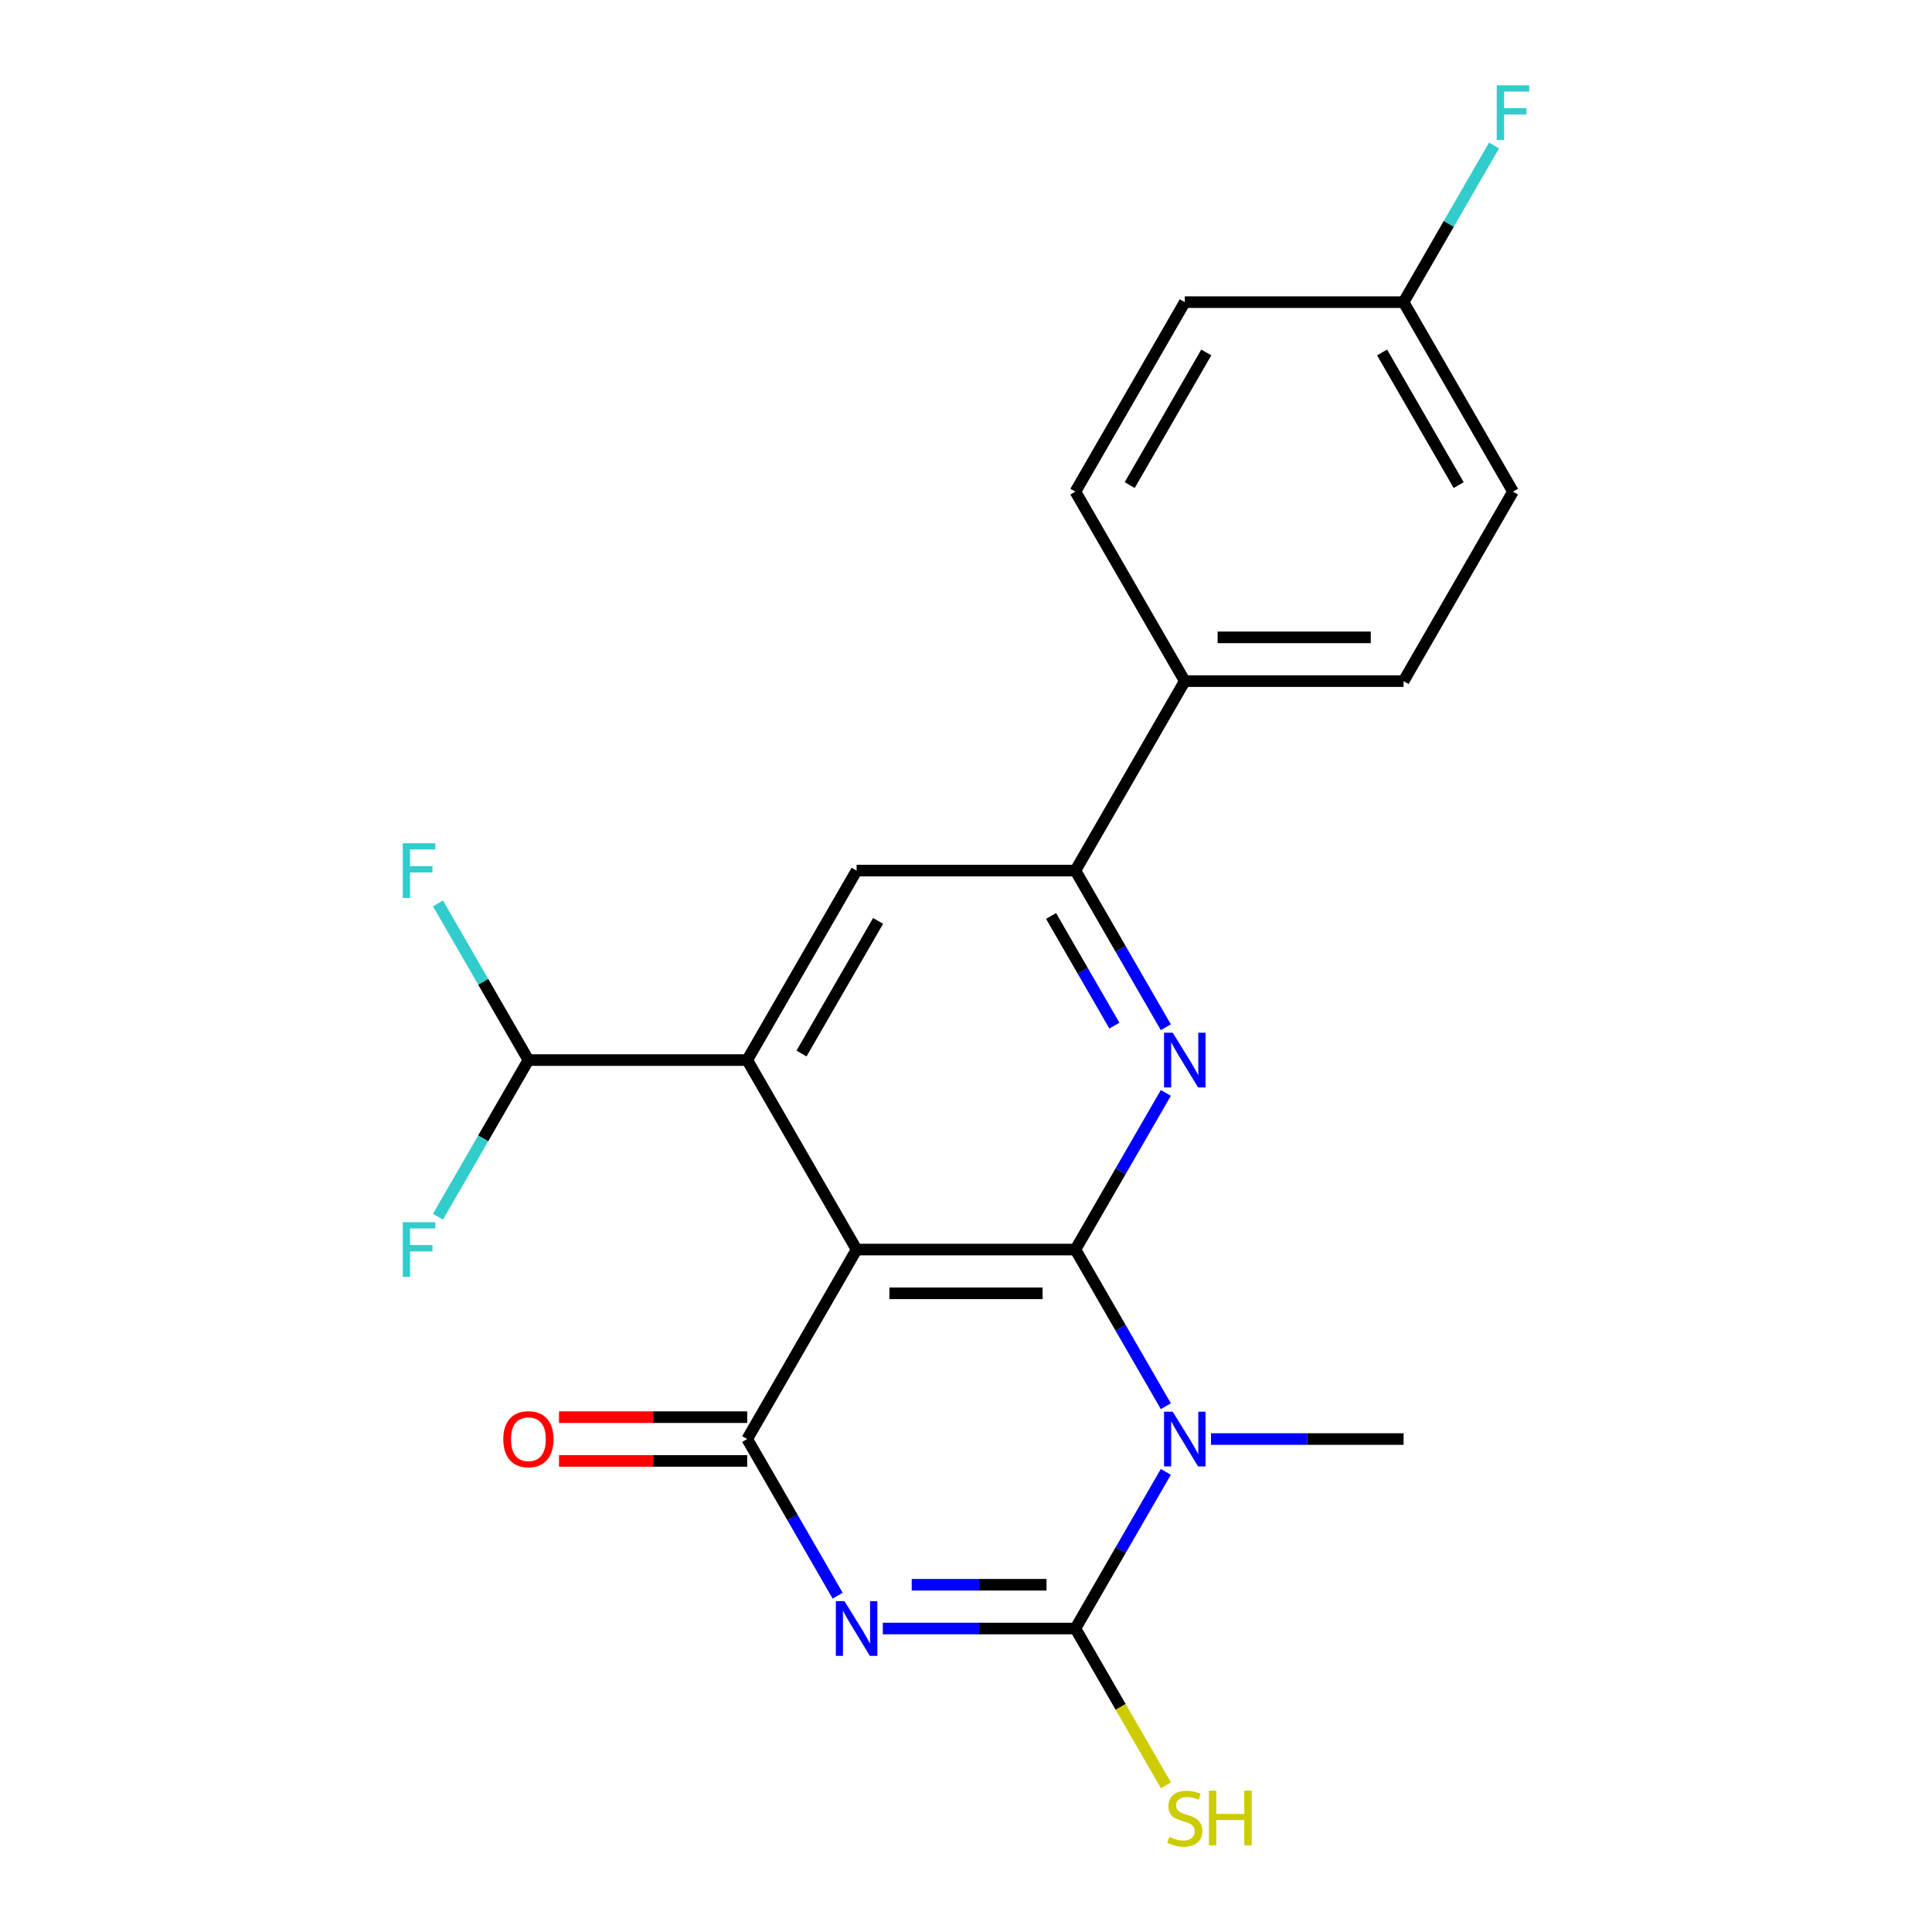 <?xml version='1.0' encoding='iso-8859-1'?>
<svg version='1.1' baseProfile='full'
              xmlns='http://www.w3.org/2000/svg'
                      xmlns:rdkit='http://www.rdkit.org/xml'
                      xmlns:xlink='http://www.w3.org/1999/xlink'
                  xml:space='preserve'
width='1000px' height='1000px' viewBox='0 0 1000 1000'>
<!-- END OF HEADER -->
<rect style='opacity:1.0;fill:#FFFFFF;stroke:none' width='1000' height='1000' x='0' y='0'> </rect>
<path class='bond-1' d='M 556.624,646.768 L 580.031,687.31' style='fill:none;fill-rule:evenodd;stroke:#000000;stroke-width:6px;stroke-linecap:butt;stroke-linejoin:miter;stroke-opacity:1' />
<path class='bond-1' d='M 580.031,687.31 L 603.438,727.851' style='fill:none;fill-rule:evenodd;stroke:#0000FF;stroke-width:6px;stroke-linecap:butt;stroke-linejoin:miter;stroke-opacity:1' />
<path class='bond-2' d='M 556.624,646.768 L 443.376,646.768' style='fill:none;fill-rule:evenodd;stroke:#000000;stroke-width:6px;stroke-linecap:butt;stroke-linejoin:miter;stroke-opacity:1' />
<path class='bond-2' d='M 539.637,669.417 L 460.363,669.417' style='fill:none;fill-rule:evenodd;stroke:#000000;stroke-width:6px;stroke-linecap:butt;stroke-linejoin:miter;stroke-opacity:1' />
<path class='bond-5' d='M 556.624,646.768 L 580.031,606.226' style='fill:none;fill-rule:evenodd;stroke:#000000;stroke-width:6px;stroke-linecap:butt;stroke-linejoin:miter;stroke-opacity:1' />
<path class='bond-5' d='M 580.031,606.226 L 603.438,565.684' style='fill:none;fill-rule:evenodd;stroke:#0000FF;stroke-width:6px;stroke-linecap:butt;stroke-linejoin:miter;stroke-opacity:1' />
<path class='bond-0' d='M 433.566,825.927 L 410.16,785.385' style='fill:none;fill-rule:evenodd;stroke:#0000FF;stroke-width:6px;stroke-linecap:butt;stroke-linejoin:miter;stroke-opacity:1' />
<path class='bond-0' d='M 410.16,785.385 L 386.753,744.843' style='fill:none;fill-rule:evenodd;stroke:#000000;stroke-width:6px;stroke-linecap:butt;stroke-linejoin:miter;stroke-opacity:1' />
<path class='bond-22' d='M 456.947,842.918 L 506.786,842.918' style='fill:none;fill-rule:evenodd;stroke:#0000FF;stroke-width:6px;stroke-linecap:butt;stroke-linejoin:miter;stroke-opacity:1' />
<path class='bond-22' d='M 506.786,842.918 L 556.624,842.918' style='fill:none;fill-rule:evenodd;stroke:#000000;stroke-width:6px;stroke-linecap:butt;stroke-linejoin:miter;stroke-opacity:1' />
<path class='bond-22' d='M 471.899,820.268 L 506.786,820.268' style='fill:none;fill-rule:evenodd;stroke:#0000FF;stroke-width:6px;stroke-linecap:butt;stroke-linejoin:miter;stroke-opacity:1' />
<path class='bond-22' d='M 506.786,820.268 L 541.672,820.268' style='fill:none;fill-rule:evenodd;stroke:#000000;stroke-width:6px;stroke-linecap:butt;stroke-linejoin:miter;stroke-opacity:1' />
<path class='bond-3' d='M 603.438,761.834 L 580.031,802.376' style='fill:none;fill-rule:evenodd;stroke:#0000FF;stroke-width:6px;stroke-linecap:butt;stroke-linejoin:miter;stroke-opacity:1' />
<path class='bond-3' d='M 580.031,802.376 L 556.624,842.918' style='fill:none;fill-rule:evenodd;stroke:#000000;stroke-width:6px;stroke-linecap:butt;stroke-linejoin:miter;stroke-opacity:1' />
<path class='bond-13' d='M 626.819,744.843 L 676.657,744.843' style='fill:none;fill-rule:evenodd;stroke:#0000FF;stroke-width:6px;stroke-linecap:butt;stroke-linejoin:miter;stroke-opacity:1' />
<path class='bond-13' d='M 676.657,744.843 L 726.495,744.843' style='fill:none;fill-rule:evenodd;stroke:#000000;stroke-width:6px;stroke-linecap:butt;stroke-linejoin:miter;stroke-opacity:1' />
<path class='bond-4' d='M 443.376,646.768 L 386.753,744.843' style='fill:none;fill-rule:evenodd;stroke:#000000;stroke-width:6px;stroke-linecap:butt;stroke-linejoin:miter;stroke-opacity:1' />
<path class='bond-6' d='M 443.376,646.768 L 386.753,548.692' style='fill:none;fill-rule:evenodd;stroke:#000000;stroke-width:6px;stroke-linecap:butt;stroke-linejoin:miter;stroke-opacity:1' />
<path class='bond-12' d='M 556.624,842.918 L 580.054,883.5' style='fill:none;fill-rule:evenodd;stroke:#000000;stroke-width:6px;stroke-linecap:butt;stroke-linejoin:miter;stroke-opacity:1' />
<path class='bond-12' d='M 580.054,883.5 L 603.484,924.082' style='fill:none;fill-rule:evenodd;stroke:#CCCC00;stroke-width:6px;stroke-linecap:butt;stroke-linejoin:miter;stroke-opacity:1' />
<path class='bond-10' d='M 386.753,733.518 L 338.044,733.518' style='fill:none;fill-rule:evenodd;stroke:#000000;stroke-width:6px;stroke-linecap:butt;stroke-linejoin:miter;stroke-opacity:1' />
<path class='bond-10' d='M 338.044,733.518 L 289.336,733.518' style='fill:none;fill-rule:evenodd;stroke:#FF0000;stroke-width:6px;stroke-linecap:butt;stroke-linejoin:miter;stroke-opacity:1' />
<path class='bond-10' d='M 386.753,756.167 L 338.044,756.167' style='fill:none;fill-rule:evenodd;stroke:#000000;stroke-width:6px;stroke-linecap:butt;stroke-linejoin:miter;stroke-opacity:1' />
<path class='bond-10' d='M 338.044,756.167 L 289.336,756.167' style='fill:none;fill-rule:evenodd;stroke:#FF0000;stroke-width:6px;stroke-linecap:butt;stroke-linejoin:miter;stroke-opacity:1' />
<path class='bond-7' d='M 603.438,531.701 L 580.031,491.159' style='fill:none;fill-rule:evenodd;stroke:#0000FF;stroke-width:6px;stroke-linecap:butt;stroke-linejoin:miter;stroke-opacity:1' />
<path class='bond-7' d='M 580.031,491.159 L 556.624,450.617' style='fill:none;fill-rule:evenodd;stroke:#000000;stroke-width:6px;stroke-linecap:butt;stroke-linejoin:miter;stroke-opacity:1' />
<path class='bond-7' d='M 576.8,530.863 L 560.416,502.484' style='fill:none;fill-rule:evenodd;stroke:#0000FF;stroke-width:6px;stroke-linecap:butt;stroke-linejoin:miter;stroke-opacity:1' />
<path class='bond-7' d='M 560.416,502.484 L 544.031,474.105' style='fill:none;fill-rule:evenodd;stroke:#000000;stroke-width:6px;stroke-linecap:butt;stroke-linejoin:miter;stroke-opacity:1' />
<path class='bond-9' d='M 386.753,548.692 L 273.505,548.692' style='fill:none;fill-rule:evenodd;stroke:#000000;stroke-width:6px;stroke-linecap:butt;stroke-linejoin:miter;stroke-opacity:1' />
<path class='bond-23' d='M 386.753,548.692 L 443.376,450.617' style='fill:none;fill-rule:evenodd;stroke:#000000;stroke-width:6px;stroke-linecap:butt;stroke-linejoin:miter;stroke-opacity:1' />
<path class='bond-23' d='M 414.861,545.306 L 454.498,476.653' style='fill:none;fill-rule:evenodd;stroke:#000000;stroke-width:6px;stroke-linecap:butt;stroke-linejoin:miter;stroke-opacity:1' />
<path class='bond-8' d='M 556.624,450.617 L 443.376,450.617' style='fill:none;fill-rule:evenodd;stroke:#000000;stroke-width:6px;stroke-linecap:butt;stroke-linejoin:miter;stroke-opacity:1' />
<path class='bond-11' d='M 556.624,450.617 L 613.247,352.542' style='fill:none;fill-rule:evenodd;stroke:#000000;stroke-width:6px;stroke-linecap:butt;stroke-linejoin:miter;stroke-opacity:1' />
<path class='bond-16' d='M 273.505,548.692 L 250.098,508.15' style='fill:none;fill-rule:evenodd;stroke:#000000;stroke-width:6px;stroke-linecap:butt;stroke-linejoin:miter;stroke-opacity:1' />
<path class='bond-16' d='M 250.098,508.15 L 226.691,467.608' style='fill:none;fill-rule:evenodd;stroke:#33CCCC;stroke-width:6px;stroke-linecap:butt;stroke-linejoin:miter;stroke-opacity:1' />
<path class='bond-17' d='M 273.505,548.692 L 250.098,589.234' style='fill:none;fill-rule:evenodd;stroke:#000000;stroke-width:6px;stroke-linecap:butt;stroke-linejoin:miter;stroke-opacity:1' />
<path class='bond-17' d='M 250.098,589.234 L 226.691,629.776' style='fill:none;fill-rule:evenodd;stroke:#33CCCC;stroke-width:6px;stroke-linecap:butt;stroke-linejoin:miter;stroke-opacity:1' />
<path class='bond-14' d='M 613.247,352.542 L 726.495,352.542' style='fill:none;fill-rule:evenodd;stroke:#000000;stroke-width:6px;stroke-linecap:butt;stroke-linejoin:miter;stroke-opacity:1' />
<path class='bond-14' d='M 630.235,329.893 L 709.508,329.893' style='fill:none;fill-rule:evenodd;stroke:#000000;stroke-width:6px;stroke-linecap:butt;stroke-linejoin:miter;stroke-opacity:1' />
<path class='bond-15' d='M 613.247,352.542 L 556.624,254.467' style='fill:none;fill-rule:evenodd;stroke:#000000;stroke-width:6px;stroke-linecap:butt;stroke-linejoin:miter;stroke-opacity:1' />
<path class='bond-20' d='M 726.495,352.542 L 783.119,254.467' style='fill:none;fill-rule:evenodd;stroke:#000000;stroke-width:6px;stroke-linecap:butt;stroke-linejoin:miter;stroke-opacity:1' />
<path class='bond-19' d='M 556.624,254.467 L 613.247,156.392' style='fill:none;fill-rule:evenodd;stroke:#000000;stroke-width:6px;stroke-linecap:butt;stroke-linejoin:miter;stroke-opacity:1' />
<path class='bond-19' d='M 584.732,251.08 L 624.369,182.428' style='fill:none;fill-rule:evenodd;stroke:#000000;stroke-width:6px;stroke-linecap:butt;stroke-linejoin:miter;stroke-opacity:1' />
<path class='bond-18' d='M 726.495,156.392 L 613.247,156.392' style='fill:none;fill-rule:evenodd;stroke:#000000;stroke-width:6px;stroke-linecap:butt;stroke-linejoin:miter;stroke-opacity:1' />
<path class='bond-21' d='M 726.495,156.392 L 749.902,115.85' style='fill:none;fill-rule:evenodd;stroke:#000000;stroke-width:6px;stroke-linecap:butt;stroke-linejoin:miter;stroke-opacity:1' />
<path class='bond-21' d='M 749.902,115.85 L 773.309,75.308' style='fill:none;fill-rule:evenodd;stroke:#33CCCC;stroke-width:6px;stroke-linecap:butt;stroke-linejoin:miter;stroke-opacity:1' />
<path class='bond-24' d='M 726.495,156.392 L 783.119,254.467' style='fill:none;fill-rule:evenodd;stroke:#000000;stroke-width:6px;stroke-linecap:butt;stroke-linejoin:miter;stroke-opacity:1' />
<path class='bond-24' d='M 715.373,182.428 L 755.01,251.08' style='fill:none;fill-rule:evenodd;stroke:#000000;stroke-width:6px;stroke-linecap:butt;stroke-linejoin:miter;stroke-opacity:1' />
<path  class='atom-1' d='M 437.116 828.758
L 446.396 843.758
Q 447.316 845.238, 448.796 847.918
Q 450.276 850.598, 450.356 850.758
L 450.356 828.758
L 454.116 828.758
L 454.116 857.078
L 450.236 857.078
L 440.276 840.678
Q 439.116 838.758, 437.876 836.558
Q 436.676 834.358, 436.316 833.678
L 436.316 857.078
L 432.636 857.078
L 432.636 828.758
L 437.116 828.758
' fill='#0000FF'/>
<path  class='atom-2' d='M 606.987 730.683
L 616.267 745.683
Q 617.187 747.163, 618.667 749.843
Q 620.147 752.523, 620.227 752.683
L 620.227 730.683
L 623.987 730.683
L 623.987 759.003
L 620.107 759.003
L 610.147 742.603
Q 608.987 740.683, 607.747 738.483
Q 606.547 736.283, 606.187 735.603
L 606.187 759.003
L 602.507 759.003
L 602.507 730.683
L 606.987 730.683
' fill='#0000FF'/>
<path  class='atom-6' d='M 606.987 534.532
L 616.267 549.532
Q 617.187 551.012, 618.667 553.692
Q 620.147 556.372, 620.227 556.532
L 620.227 534.532
L 623.987 534.532
L 623.987 562.852
L 620.107 562.852
L 610.147 546.452
Q 608.987 544.532, 607.747 542.332
Q 606.547 540.132, 606.187 539.452
L 606.187 562.852
L 602.507 562.852
L 602.507 534.532
L 606.987 534.532
' fill='#0000FF'/>
<path  class='atom-11' d='M 260.505 744.923
Q 260.505 738.123, 263.865 734.323
Q 267.225 730.523, 273.505 730.523
Q 279.785 730.523, 283.145 734.323
Q 286.505 738.123, 286.505 744.923
Q 286.505 751.803, 283.105 755.723
Q 279.705 759.603, 273.505 759.603
Q 267.265 759.603, 263.865 755.723
Q 260.505 751.843, 260.505 744.923
M 273.505 756.403
Q 277.825 756.403, 280.145 753.523
Q 282.505 750.603, 282.505 744.923
Q 282.505 739.363, 280.145 736.563
Q 277.825 733.723, 273.505 733.723
Q 269.185 733.723, 266.825 736.523
Q 264.505 739.323, 264.505 744.923
Q 264.505 750.643, 266.825 753.523
Q 269.185 756.403, 273.505 756.403
' fill='#FF0000'/>
<path  class='atom-13' d='M 605.247 950.753
Q 605.567 950.873, 606.887 951.433
Q 608.207 951.993, 609.647 952.353
Q 611.127 952.673, 612.567 952.673
Q 615.247 952.673, 616.807 951.393
Q 618.367 950.073, 618.367 947.793
Q 618.367 946.233, 617.567 945.273
Q 616.807 944.313, 615.607 943.793
Q 614.407 943.273, 612.407 942.673
Q 609.887 941.913, 608.367 941.193
Q 606.887 940.473, 605.807 938.953
Q 604.767 937.433, 604.767 934.873
Q 604.767 931.313, 607.167 929.113
Q 609.607 926.913, 614.407 926.913
Q 617.687 926.913, 621.407 928.473
L 620.487 931.553
Q 617.087 930.153, 614.527 930.153
Q 611.767 930.153, 610.247 931.313
Q 608.727 932.433, 608.767 934.393
Q 608.767 935.913, 609.527 936.833
Q 610.327 937.753, 611.447 938.273
Q 612.607 938.793, 614.527 939.393
Q 617.087 940.193, 618.607 940.993
Q 620.127 941.793, 621.207 943.433
Q 622.327 945.033, 622.327 947.793
Q 622.327 951.713, 619.687 953.833
Q 617.087 955.913, 612.727 955.913
Q 610.207 955.913, 608.287 955.353
Q 606.407 954.833, 604.167 953.913
L 605.247 950.753
' fill='#CCCC00'/>
<path  class='atom-13' d='M 625.727 926.833
L 629.567 926.833
L 629.567 938.873
L 644.047 938.873
L 644.047 926.833
L 647.887 926.833
L 647.887 955.153
L 644.047 955.153
L 644.047 942.073
L 629.567 942.073
L 629.567 955.153
L 625.727 955.153
L 625.727 926.833
' fill='#CCCC00'/>
<path  class='atom-17' d='M 208.461 436.457
L 225.301 436.457
L 225.301 439.697
L 212.261 439.697
L 212.261 448.297
L 223.861 448.297
L 223.861 451.577
L 212.261 451.577
L 212.261 464.777
L 208.461 464.777
L 208.461 436.457
' fill='#33CCCC'/>
<path  class='atom-18' d='M 208.461 632.608
L 225.301 632.608
L 225.301 635.848
L 212.261 635.848
L 212.261 644.448
L 223.861 644.448
L 223.861 647.728
L 212.261 647.728
L 212.261 660.928
L 208.461 660.928
L 208.461 632.608
' fill='#33CCCC'/>
<path  class='atom-22' d='M 774.699 44.157
L 791.539 44.157
L 791.539 47.397
L 778.499 47.397
L 778.499 55.997
L 790.099 55.997
L 790.099 59.277
L 778.499 59.277
L 778.499 72.477
L 774.699 72.477
L 774.699 44.157
' fill='#33CCCC'/>
</svg>
